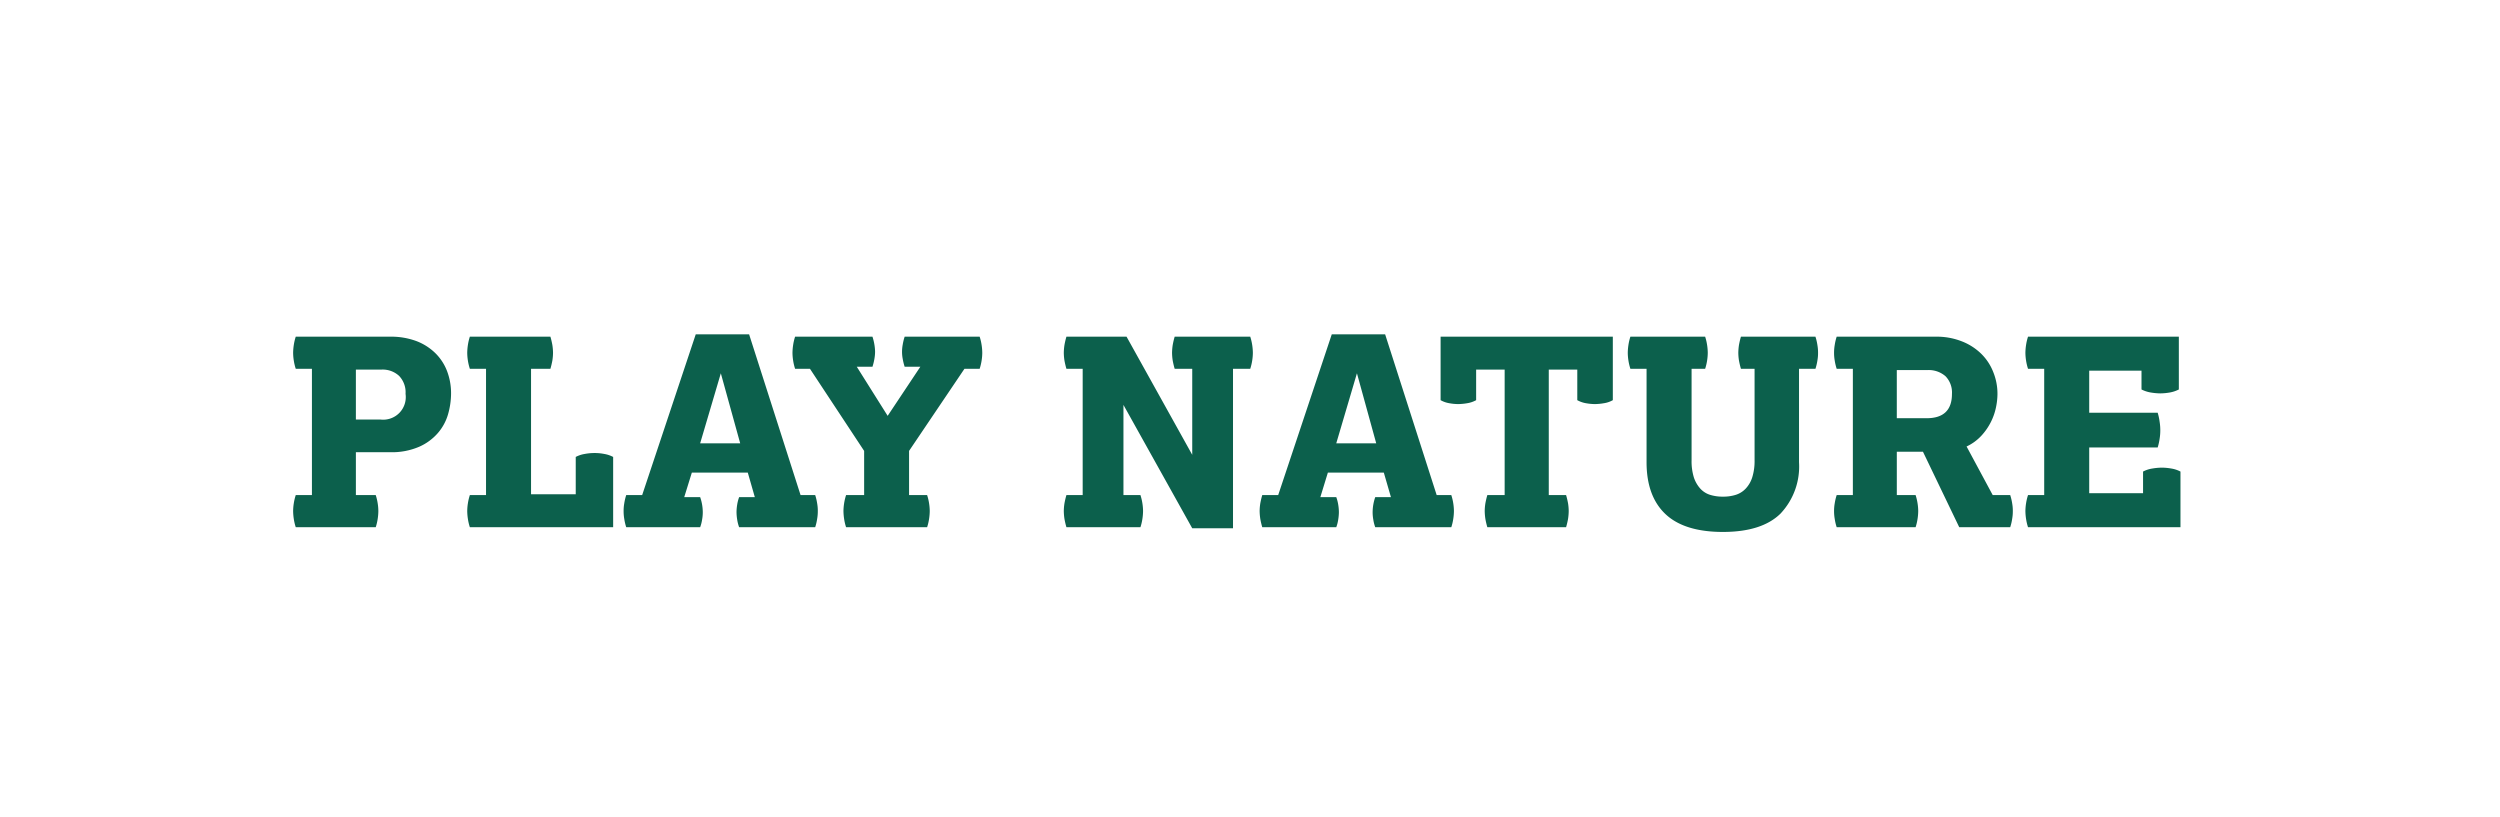 <svg height="100" viewBox="0 0 306 100" width="306" xmlns="http://www.w3.org/2000/svg"><path d="m0 0h306v100h-306z" fill="#f00" opacity="0"/><path d="m1921.2 2323.6a6.416 6.416 0 0 0 -.24 1.01 6.279 6.279 0 0 0 -.08.94 6.652 6.652 0 0 0 .08.96 6.277 6.277 0 0 0 .24 1.02h9.79a6.277 6.277 0 0 0 .24-1.02 6.652 6.652 0 0 0 .08-.96 6.279 6.279 0 0 0 -.08-.94 6.416 6.416 0 0 0 -.24-1.01h-2.43v-5.25h4.19a8.411 8.411 0 0 0 3.54-.66 6.474 6.474 0 0 0 2.3-1.68 6.084 6.084 0 0 0 1.25-2.3 9.332 9.332 0 0 0 .37-2.53 7.606 7.606 0 0 0 -.48-2.73 6.153 6.153 0 0 0 -1.43-2.21 6.712 6.712 0 0 0 -2.33-1.49 8.869 8.869 0 0 0 -3.22-.54h-11.55a6.277 6.277 0 0 0 -.24 1.02 6.652 6.652 0 0 0 -.08.96 6.279 6.279 0 0 0 .08.94 6.416 6.416 0 0 0 .24 1.01h1.98v15.46zm7.36-9.25v-6.11h3.1a2.956 2.956 0 0 1 2.19.77 2.9 2.9 0 0 1 .79 2.2 2.764 2.764 0 0 1 -3.07 3.14zm13.95 9.25a6.416 6.416 0 0 0 -.24 1.01 6.279 6.279 0 0 0 -.08.94 6.652 6.652 0 0 0 .08.96 6.277 6.277 0 0 0 .24 1.02h17.54v-8.6a3.625 3.625 0 0 0 -1.11-.37 6.073 6.073 0 0 0 -1.17-.11 6.4 6.4 0 0 0 -1.18.11 3.6 3.6 0 0 0 -1.12.37v4.57h-5.47v-15.36h2.37a9.819 9.819 0 0 0 .24-1.01 6.279 6.279 0 0 0 .08-.94 6.652 6.652 0 0 0 -.08-.96 9.407 9.407 0 0 0 -.24-1.02h-9.86a6.277 6.277 0 0 0 -.24 1.02 6.652 6.652 0 0 0 -.08.96 6.279 6.279 0 0 0 .08.94 6.416 6.416 0 0 0 .24 1.01h1.98v15.46zm19.14 0a6.416 6.416 0 0 0 -.24 1.01 5.19 5.19 0 0 0 -.08.94 5.482 5.482 0 0 0 .08.96 6.277 6.277 0 0 0 .24 1.02h9.05a4.623 4.623 0 0 0 .24-.94 5.022 5.022 0 0 0 .08-.91 5.693 5.693 0 0 0 -.32-1.83h-1.95l.93-3h6.85l.86 3h-1.92a4.885 4.885 0 0 0 -.24.93 5.883 5.883 0 0 0 -.08.9 6.12 6.12 0 0 0 .08.91 4.623 4.623 0 0 0 .24.94h9.31a6.277 6.277 0 0 0 .24-1.02 5.482 5.482 0 0 0 .08-.96 5.19 5.19 0 0 0 -.08-.94 6.416 6.416 0 0 0 -.24-1.01h-1.79l-6.3-19.68h-6.53l-6.56 19.68zm9.05-6.34 2.53-8.57 2.37 8.57zm17.86 6.34a6.416 6.416 0 0 0 -.24 1.01 6.279 6.279 0 0 0 -.08.94 6.652 6.652 0 0 0 .08.96 6.277 6.277 0 0 0 .24 1.02h9.92a6.277 6.277 0 0 0 .24-1.02 6.652 6.652 0 0 0 .08-.96 6.279 6.279 0 0 0 -.08-.94 6.416 6.416 0 0 0 -.24-1.01h-2.21v-5.41l6.78-10.05h1.86a6.416 6.416 0 0 0 .24-1.01 6.279 6.279 0 0 0 .08-.94 6.652 6.652 0 0 0 -.08-.96 6.277 6.277 0 0 0 -.24-1.02h-9.18a6.46 6.46 0 0 0 -.24.99 4.659 4.659 0 0 0 -.08.86 4.413 4.413 0 0 0 .08.85 6.957 6.957 0 0 0 .24.98h1.92l-4 6.01-3.78-6.01h1.92a6.957 6.957 0 0 0 .24-.98 5.384 5.384 0 0 0 .08-.85 5.727 5.727 0 0 0 -.08-.86 6.46 6.46 0 0 0 -.24-.99h-9.47a6.277 6.277 0 0 0 -.24 1.02 6.652 6.652 0 0 0 -.08.96 6.279 6.279 0 0 0 .08.94 6.416 6.416 0 0 0 .24 1.01h1.82l6.63 10.05v5.41zm26.97 0a9.819 9.819 0 0 0 -.24 1.01 6.279 6.279 0 0 0 -.08.94 6.652 6.652 0 0 0 .08.96 9.407 9.407 0 0 0 .24 1.02h9.06a6.277 6.277 0 0 0 .24-1.02 6.652 6.652 0 0 0 .08-.96 6.279 6.279 0 0 0 -.08-.94 6.416 6.416 0 0 0 -.24-1.01h-2.08v-11.04l8.42 15.1h4.99v-19.52h2.11a6.416 6.416 0 0 0 .24-1.01 6.279 6.279 0 0 0 .08-.94 6.652 6.652 0 0 0 -.08-.96 6.277 6.277 0 0 0 -.24-1.02h-9.25a9.407 9.407 0 0 0 -.24 1.02 6.652 6.652 0 0 0 -.08.96 6.279 6.279 0 0 0 .08.94 9.819 9.819 0 0 0 .24 1.01h2.15v10.53l-8.04-14.46h-7.36a9.407 9.407 0 0 0 -.24 1.02 6.652 6.652 0 0 0 -.08.96 6.279 6.279 0 0 0 .08.94 9.819 9.819 0 0 0 .24 1.01h1.99v15.46zm23.97 0a9.819 9.819 0 0 0 -.24 1.01 6.279 6.279 0 0 0 -.08.94 6.652 6.652 0 0 0 .08.96 9.407 9.407 0 0 0 .24 1.02h9.06a4.623 4.623 0 0 0 .24-.94 6.12 6.12 0 0 0 .08-.91 5.883 5.883 0 0 0 -.08-.9 4.885 4.885 0 0 0 -.24-.93h-1.95l.92-3h6.85l.87 3h-1.92a5.693 5.693 0 0 0 -.32 1.83 5.022 5.022 0 0 0 .08.91 4.623 4.623 0 0 0 .24.94h9.31a6.277 6.277 0 0 0 .24-1.02 6.652 6.652 0 0 0 .08-.96 6.279 6.279 0 0 0 -.08-.94 6.416 6.416 0 0 0 -.24-1.01h-1.79l-6.31-19.68h-6.53l-6.56 19.68zm9.06-6.34 2.53-8.57 2.36 8.57zm18.49 6.34a9.819 9.819 0 0 0 -.24 1.01 6.279 6.279 0 0 0 -.08.94 6.652 6.652 0 0 0 .08.96 9.407 9.407 0 0 0 .24 1.02h9.64a9.407 9.407 0 0 0 .24-1.02 6.652 6.652 0 0 0 .08-.96 6.279 6.279 0 0 0 -.08-.94 9.819 9.819 0 0 0 -.24-1.01h-2.12v-15.36h3.49v3.74a3.285 3.285 0 0 0 1.04.37 6.505 6.505 0 0 0 1.11.11 6.827 6.827 0 0 0 1.13-.11 3.134 3.134 0 0 0 1.07-.37v-7.77h-21.08v7.77a3.2 3.2 0 0 0 1.04.37 6.3 6.3 0 0 0 1.1.11 7.042 7.042 0 0 0 1.14-.11 3.292 3.292 0 0 0 1.07-.37v-3.74h3.49v15.36zm19.49-4.03c0 2.79.78 4.91 2.32 6.36s3.89 2.18 7.03 2.18 5.5-.74 7.02-2.22a8.4 8.4 0 0 0 2.29-6.32v-11.43h2.01a6.416 6.416 0 0 0 .24-1.01 5.19 5.19 0 0 0 .08-.94 5.482 5.482 0 0 0 -.08-.96 6.277 6.277 0 0 0 -.24-1.02h-9.12a9.407 9.407 0 0 0 -.24 1.02 6.652 6.652 0 0 0 -.08.96 6.279 6.279 0 0 0 .08.94 9.819 9.819 0 0 0 .24 1.01h1.67v11.2a6.692 6.692 0 0 1 -.29 2.1 3.6 3.6 0 0 1 -.8 1.37 2.835 2.835 0 0 1 -1.22.76 5.07 5.07 0 0 1 -1.56.22 5.136 5.136 0 0 1 -1.57-.22 2.713 2.713 0 0 1 -1.2-.76 3.862 3.862 0 0 1 -.79-1.37 6.715 6.715 0 0 1 -.28-2.1v-11.2h1.66a6.416 6.416 0 0 0 .24-1.01 6.279 6.279 0 0 0 .08-.94 6.652 6.652 0 0 0 -.08-.96 6.277 6.277 0 0 0 -.24-1.02h-9.15a6.277 6.277 0 0 0 -.24 1.02 6.652 6.652 0 0 0 -.08.96 6.279 6.279 0 0 0 .08.94 6.416 6.416 0 0 0 .24 1.01h1.98zm23.27 4.03a6.416 6.416 0 0 0 -.24 1.01 5.19 5.19 0 0 0 -.08.94 5.482 5.482 0 0 0 .08.96 6.277 6.277 0 0 0 .24 1.02h9.66a6.277 6.277 0 0 0 .24-1.02 6.652 6.652 0 0 0 .08-.96 6.279 6.279 0 0 0 -.08-.94 6.416 6.416 0 0 0 -.24-1.01h-2.3v-5.31h3.2l4.44 9.24h6.24a6.277 6.277 0 0 0 .24-1.02 5.482 5.482 0 0 0 .08-.96 5.19 5.19 0 0 0 -.08-.94 6.416 6.416 0 0 0 -.24-1.01h-2.14l-3.2-5.95a5.793 5.793 0 0 0 1.82-1.33 7.285 7.285 0 0 0 1.17-1.7 7.153 7.153 0 0 0 .61-1.77 8.236 8.236 0 0 0 .18-1.6 7.082 7.082 0 0 0 -.52-2.72 6.4 6.4 0 0 0 -1.48-2.24 7.041 7.041 0 0 0 -2.39-1.52 8.369 8.369 0 0 0 -3.17-.56h-12.12a6.277 6.277 0 0 0 -.24 1.02 5.482 5.482 0 0 0 -.08.96 5.19 5.19 0 0 0 .08.94 6.416 6.416 0 0 0 .24 1.01h1.98v15.46zm7.36-9.41v-5.89h3.71a3.12 3.12 0 0 1 2.25.75 2.855 2.855 0 0 1 .79 2.16q0 2.985-3.11 2.98zm16.06 9.41a6.416 6.416 0 0 0 -.24 1.01 6.279 6.279 0 0 0 -.08.94 6.652 6.652 0 0 0 .08.96 6.277 6.277 0 0 0 .24 1.02h18.66v-6.81a3.625 3.625 0 0 0 -1.11-.37 6.986 6.986 0 0 0 -1.17-.11 7.4 7.4 0 0 0 -1.18.11 3.6 3.6 0 0 0 -1.12.37v2.65h-6.59v-5.6h8.38a6.976 6.976 0 0 0 .24-1.08 6.359 6.359 0 0 0 .08-1.03 6.5 6.5 0 0 0 -.08-1.02 6.744 6.744 0 0 0 -.24-1.12h-8.38v-5.15h6.4v2.3a3.879 3.879 0 0 0 1.12.37 7.4 7.4 0 0 0 1.18.11 7.084 7.084 0 0 0 1.17-.11 3.846 3.846 0 0 0 1.1-.37v-6.46h-18.46a6.277 6.277 0 0 0 -.24 1.02 6.652 6.652 0 0 0 -.08.96 6.279 6.279 0 0 0 .08.94 6.416 6.416 0 0 0 .24 1.01h1.98v15.46z" fill="#0c604c" fill-rule="evenodd" transform="translate(-1885 -2263)"/></svg>